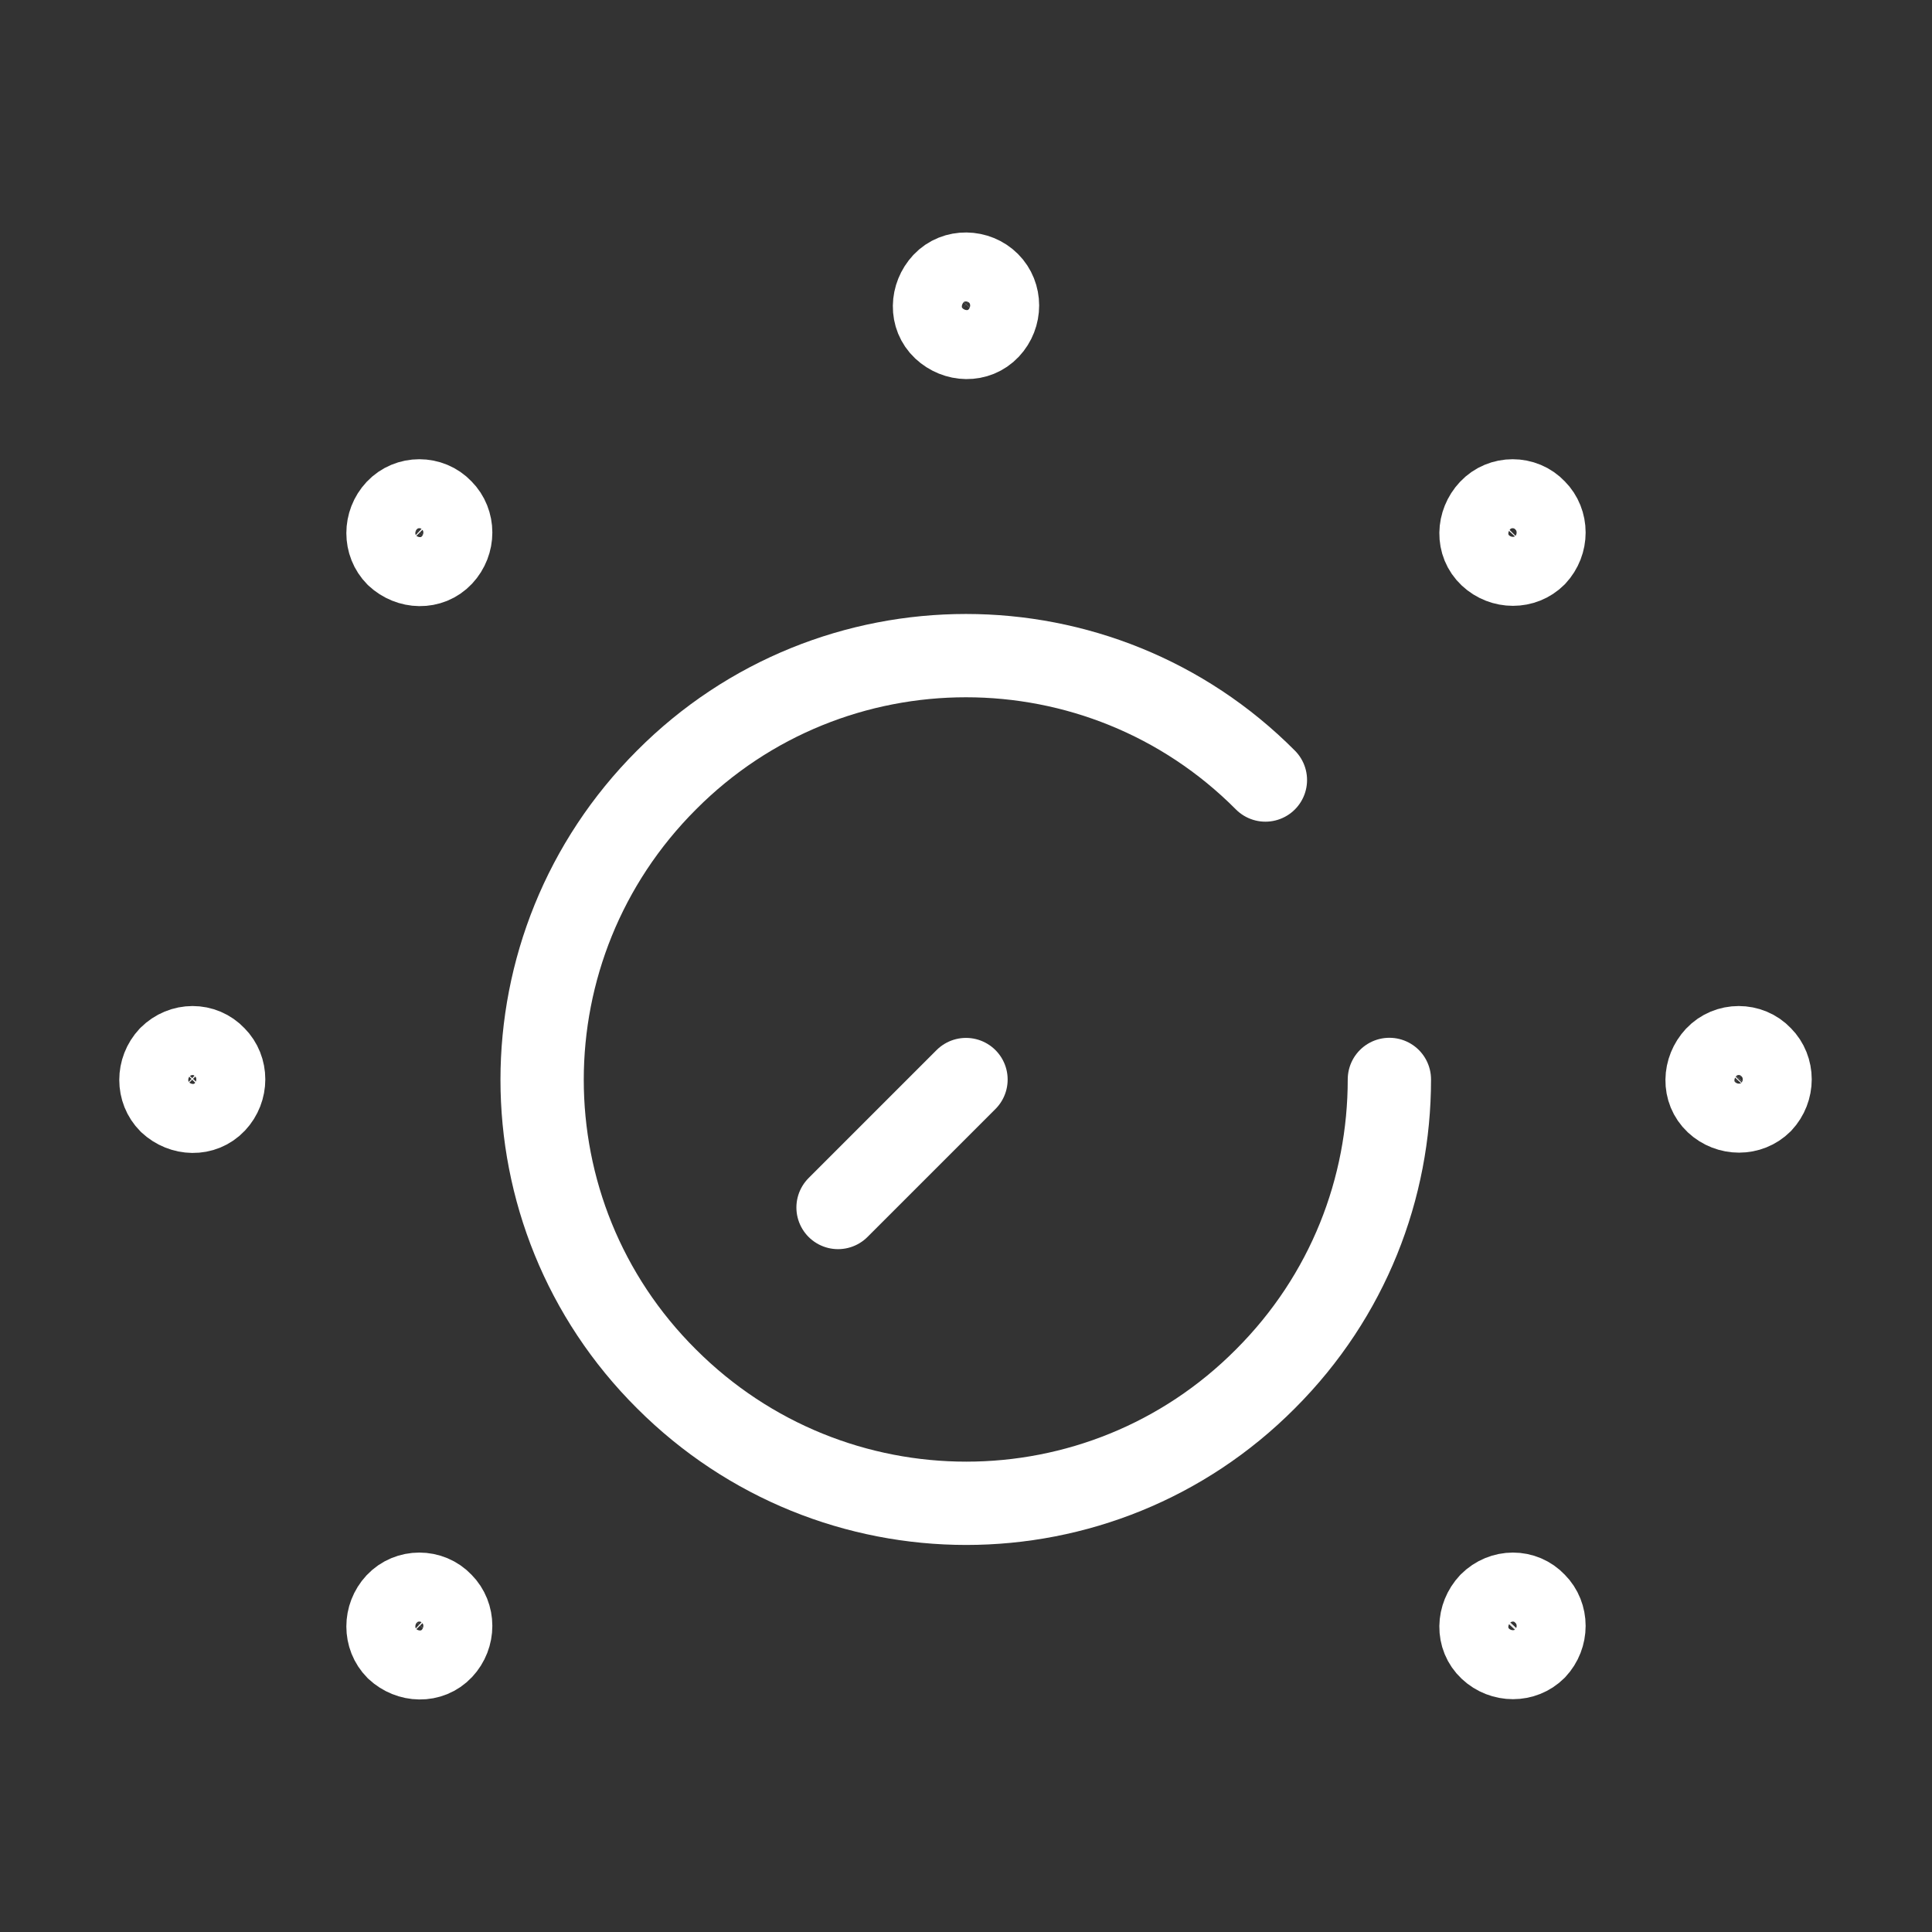 <svg width="35" height="35" viewBox="0 0 35 35" fill="none" xmlns="http://www.w3.org/2000/svg">
<rect x="0" y="0" width="35" height="35" fill="#333333" stroke="none"/>
<path d="M22.924 14.131C19.935 11.126 15.064 11.126 12.074 14.131C9.07 17.135 9.07 21.991 12.074 24.98C15.079 27.985 19.935 27.985 22.924 24.98C24.427 23.478 25.17 21.524 25.17 19.555" stroke="white" stroke-width="1.509" stroke-linecap="round" stroke-linejoin="round"/>
<path d="M17.5 19.557L15.182 21.875" stroke="white" stroke-width="1.509" stroke-linecap="round" stroke-linejoin="round"/>
<path d="M27.811 9.244C28.03 9.463 28.03 9.827 27.811 10.061C27.593 10.28 27.228 10.28 26.995 10.061C26.761 9.842 26.776 9.477 26.995 9.244C27.213 9.011 27.593 9.011 27.811 9.244Z" stroke="white" stroke-miterlimit="10"/>
<path d="M27.811 9.244C28.03 9.463 28.03 9.827 27.811 10.061C27.593 10.28 27.228 10.28 26.995 10.061C26.761 9.842 26.776 9.477 26.995 9.244C27.213 9.011 27.593 9.011 27.811 9.244Z" stroke="white" stroke-width="1.5" stroke-linecap="round" stroke-linejoin="round"/>
<path d="M8.005 29.051C8.224 29.27 8.224 29.635 8.005 29.868C7.786 30.101 7.422 30.087 7.188 29.868C6.97 29.649 6.97 29.285 7.188 29.051C7.407 28.818 7.786 28.818 8.005 29.051Z" stroke="white" stroke-miterlimit="10"/>
<path d="M8.005 29.051C8.224 29.27 8.224 29.635 8.005 29.868C7.786 30.101 7.422 30.087 7.188 29.868C6.97 29.649 6.97 29.285 7.188 29.051C7.407 28.818 7.786 28.818 8.005 29.051Z" stroke="white" stroke-width="1.5" stroke-linecap="round" stroke-linejoin="round"/>
<path d="M31.907 19.15C32.126 19.369 32.126 19.734 31.907 19.967C31.688 20.186 31.324 20.186 31.09 19.967C30.857 19.748 30.872 19.384 31.09 19.15C31.309 18.917 31.688 18.917 31.907 19.15Z" stroke="white" stroke-miterlimit="10"/>
<path d="M31.907 19.15C32.126 19.369 32.126 19.734 31.907 19.967C31.688 20.186 31.324 20.186 31.09 19.967C30.857 19.748 30.872 19.384 31.09 19.15C31.309 18.917 31.688 18.917 31.907 19.15Z" stroke="white" stroke-width="1.5" stroke-linecap="round" stroke-linejoin="round"/>
<path d="M3.892 19.15C4.111 19.369 4.111 19.734 3.892 19.967C3.673 20.2 3.309 20.186 3.075 19.967C2.856 19.748 2.856 19.384 3.075 19.15C3.309 18.917 3.673 18.917 3.892 19.15Z" stroke="white" stroke-miterlimit="10"/>
<path d="M3.892 19.15C4.111 19.369 4.111 19.734 3.892 19.967C3.673 20.2 3.309 20.186 3.075 19.967C2.856 19.748 2.856 19.384 3.075 19.15C3.309 18.917 3.673 18.917 3.892 19.15Z" stroke="white" stroke-width="1.5" stroke-linecap="round" stroke-linejoin="round"/>
<path d="M27.811 29.051C28.03 29.27 28.03 29.635 27.811 29.868C27.593 30.087 27.228 30.087 26.995 29.868C26.761 29.649 26.776 29.285 26.995 29.051C27.228 28.818 27.593 28.818 27.811 29.051Z" stroke="white" stroke-miterlimit="10"/>
<path d="M27.811 29.051C28.03 29.27 28.03 29.635 27.811 29.868C27.593 30.087 27.228 30.087 26.995 29.868C26.761 29.649 26.776 29.285 26.995 29.051C27.228 28.818 27.593 28.818 27.811 29.051Z" stroke="white" stroke-width="1.5" stroke-linecap="round" stroke-linejoin="round"/>
<path d="M8.005 9.244C8.224 9.463 8.224 9.827 8.005 10.061C7.786 10.294 7.422 10.28 7.188 10.061C6.97 9.842 6.97 9.477 7.188 9.244C7.407 9.011 7.786 9.011 8.005 9.244Z" stroke="white" stroke-miterlimit="10"/>
<path d="M8.005 9.244C8.224 9.463 8.224 9.827 8.005 10.061C7.786 10.294 7.422 10.28 7.188 10.061C6.97 9.842 6.97 9.477 7.188 9.244C7.407 9.011 7.786 9.011 8.005 9.244Z" stroke="white" stroke-width="1.5" stroke-linecap="round" stroke-linejoin="round"/>
<path d="M17.911 5.131C18.13 5.35 18.13 5.715 17.911 5.948C17.692 6.181 17.328 6.167 17.094 5.948C16.861 5.729 16.876 5.365 17.094 5.131C17.313 4.898 17.692 4.912 17.911 5.131Z" stroke="white" stroke-miterlimit="10"/>
<path d="M17.911 5.131C18.13 5.35 18.13 5.715 17.911 5.948C17.692 6.181 17.328 6.167 17.094 5.948C16.861 5.729 16.876 5.365 17.094 5.131C17.313 4.898 17.692 4.912 17.911 5.131Z" stroke="white" stroke-width="1.5" stroke-linecap="round" stroke-linejoin="round"/>
</svg>
